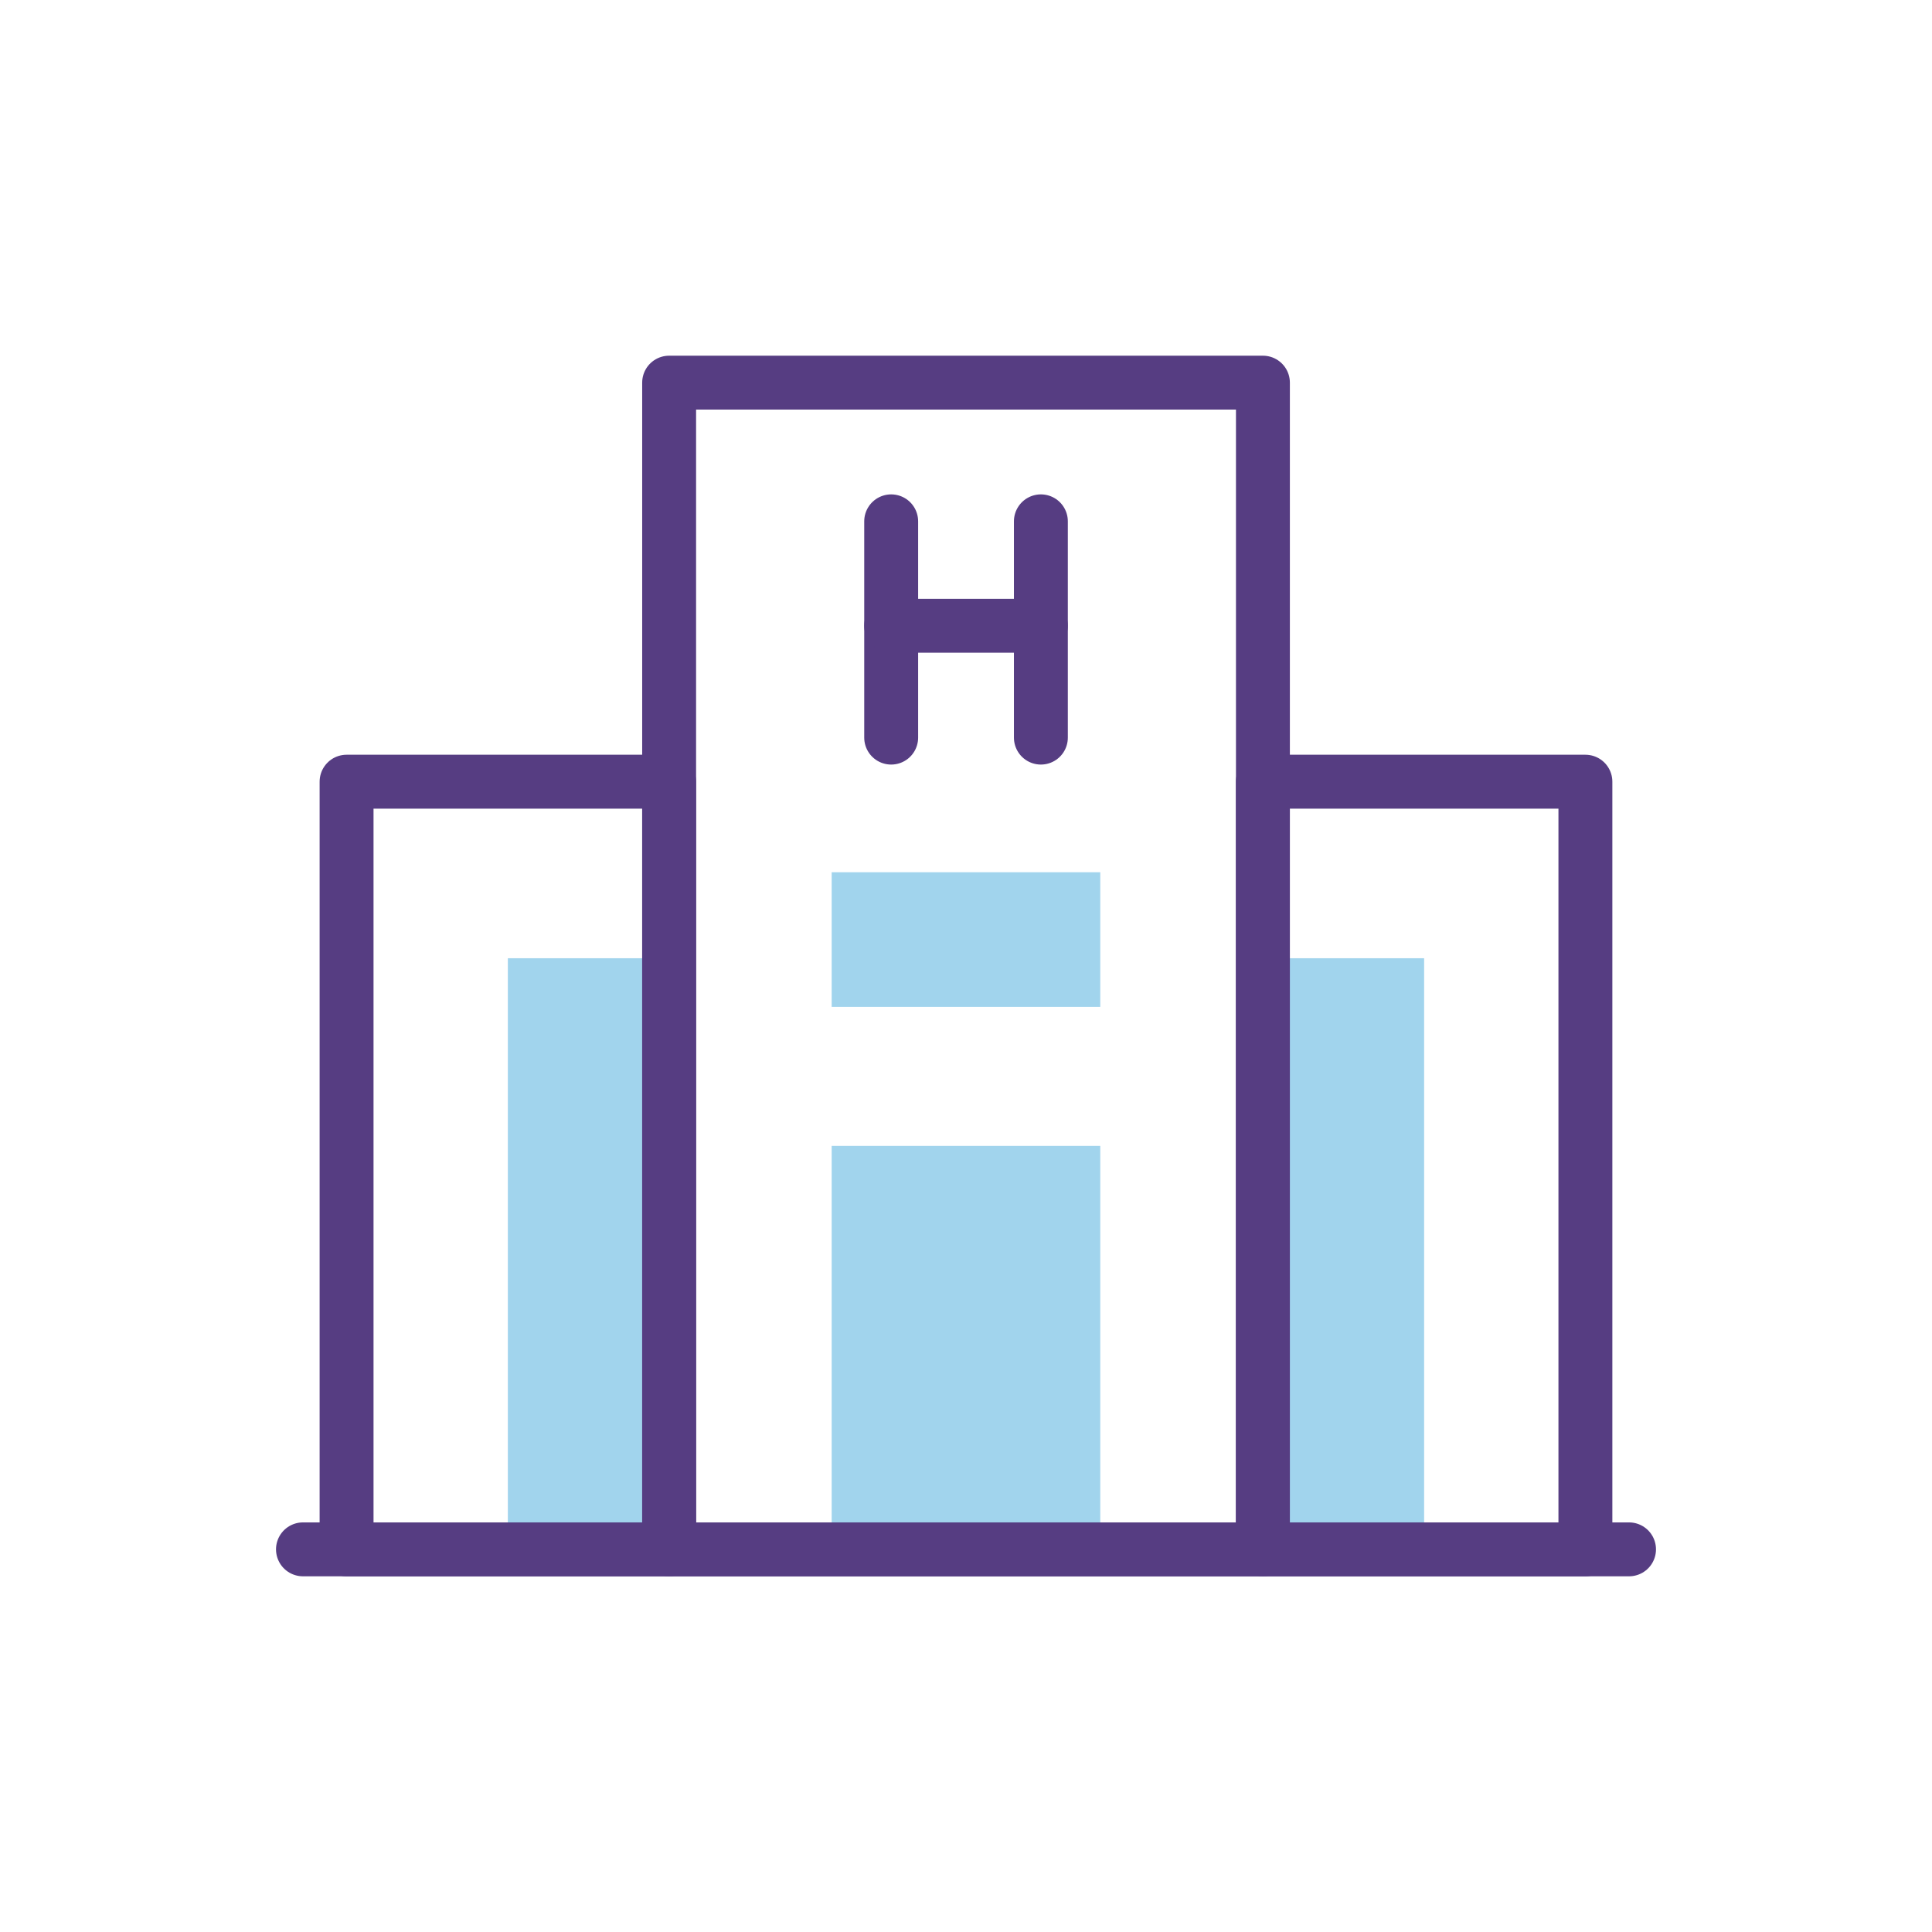 <svg width="70" height="70" viewBox="0 0 70 70" fill="none" xmlns="http://www.w3.org/2000/svg">
<path d="M51.599 34.719H45.756V56.136H51.599V34.719Z" fill="#A1D4ED"/>
<path d="M24.244 34.719H18.4V56.136H24.244V34.719Z" fill="#A1D4ED"/>
<path d="M39.865 31.603H30.133V36.481H39.865V31.603Z" fill="#A1D4ED"/>
<path d="M39.865 41.518H30.133V56.136H39.865V41.518Z" fill="#A1D4ED"/>
<path d="M45.758 13.864H24.244V56.136H45.758V13.864Z" stroke="#563D82" stroke-width="1.953" stroke-miterlimit="10" stroke-linecap="round" stroke-linejoin="round"/>
<path d="M10.977 56.136H59.023" stroke="#563D82" stroke-width="1.953" stroke-miterlimit="10" stroke-linecap="round" stroke-linejoin="round"/>
<path d="M57.442 28.322H45.756V56.136H57.442V28.322Z" stroke="#563D82" stroke-width="1.953" stroke-miterlimit="10" stroke-linecap="round" stroke-linejoin="round"/>
<path d="M24.243 28.322H12.557V56.136H24.243V28.322Z" stroke="#563D82" stroke-width="1.953" stroke-miterlimit="10" stroke-linecap="round" stroke-linejoin="round"/>
<path d="M32.289 18.889V26.725" stroke="#563D82" stroke-width="1.953" stroke-miterlimit="10" stroke-linecap="round" stroke-linejoin="round"/>
<path d="M37.713 18.889V26.725" stroke="#563D82" stroke-width="1.953" stroke-miterlimit="10" stroke-linecap="round" stroke-linejoin="round"/>
<path d="M32.289 22.672H37.712" stroke="#563D82" stroke-width="1.953" stroke-miterlimit="10" stroke-linecap="round" stroke-linejoin="round"/>
</svg>
